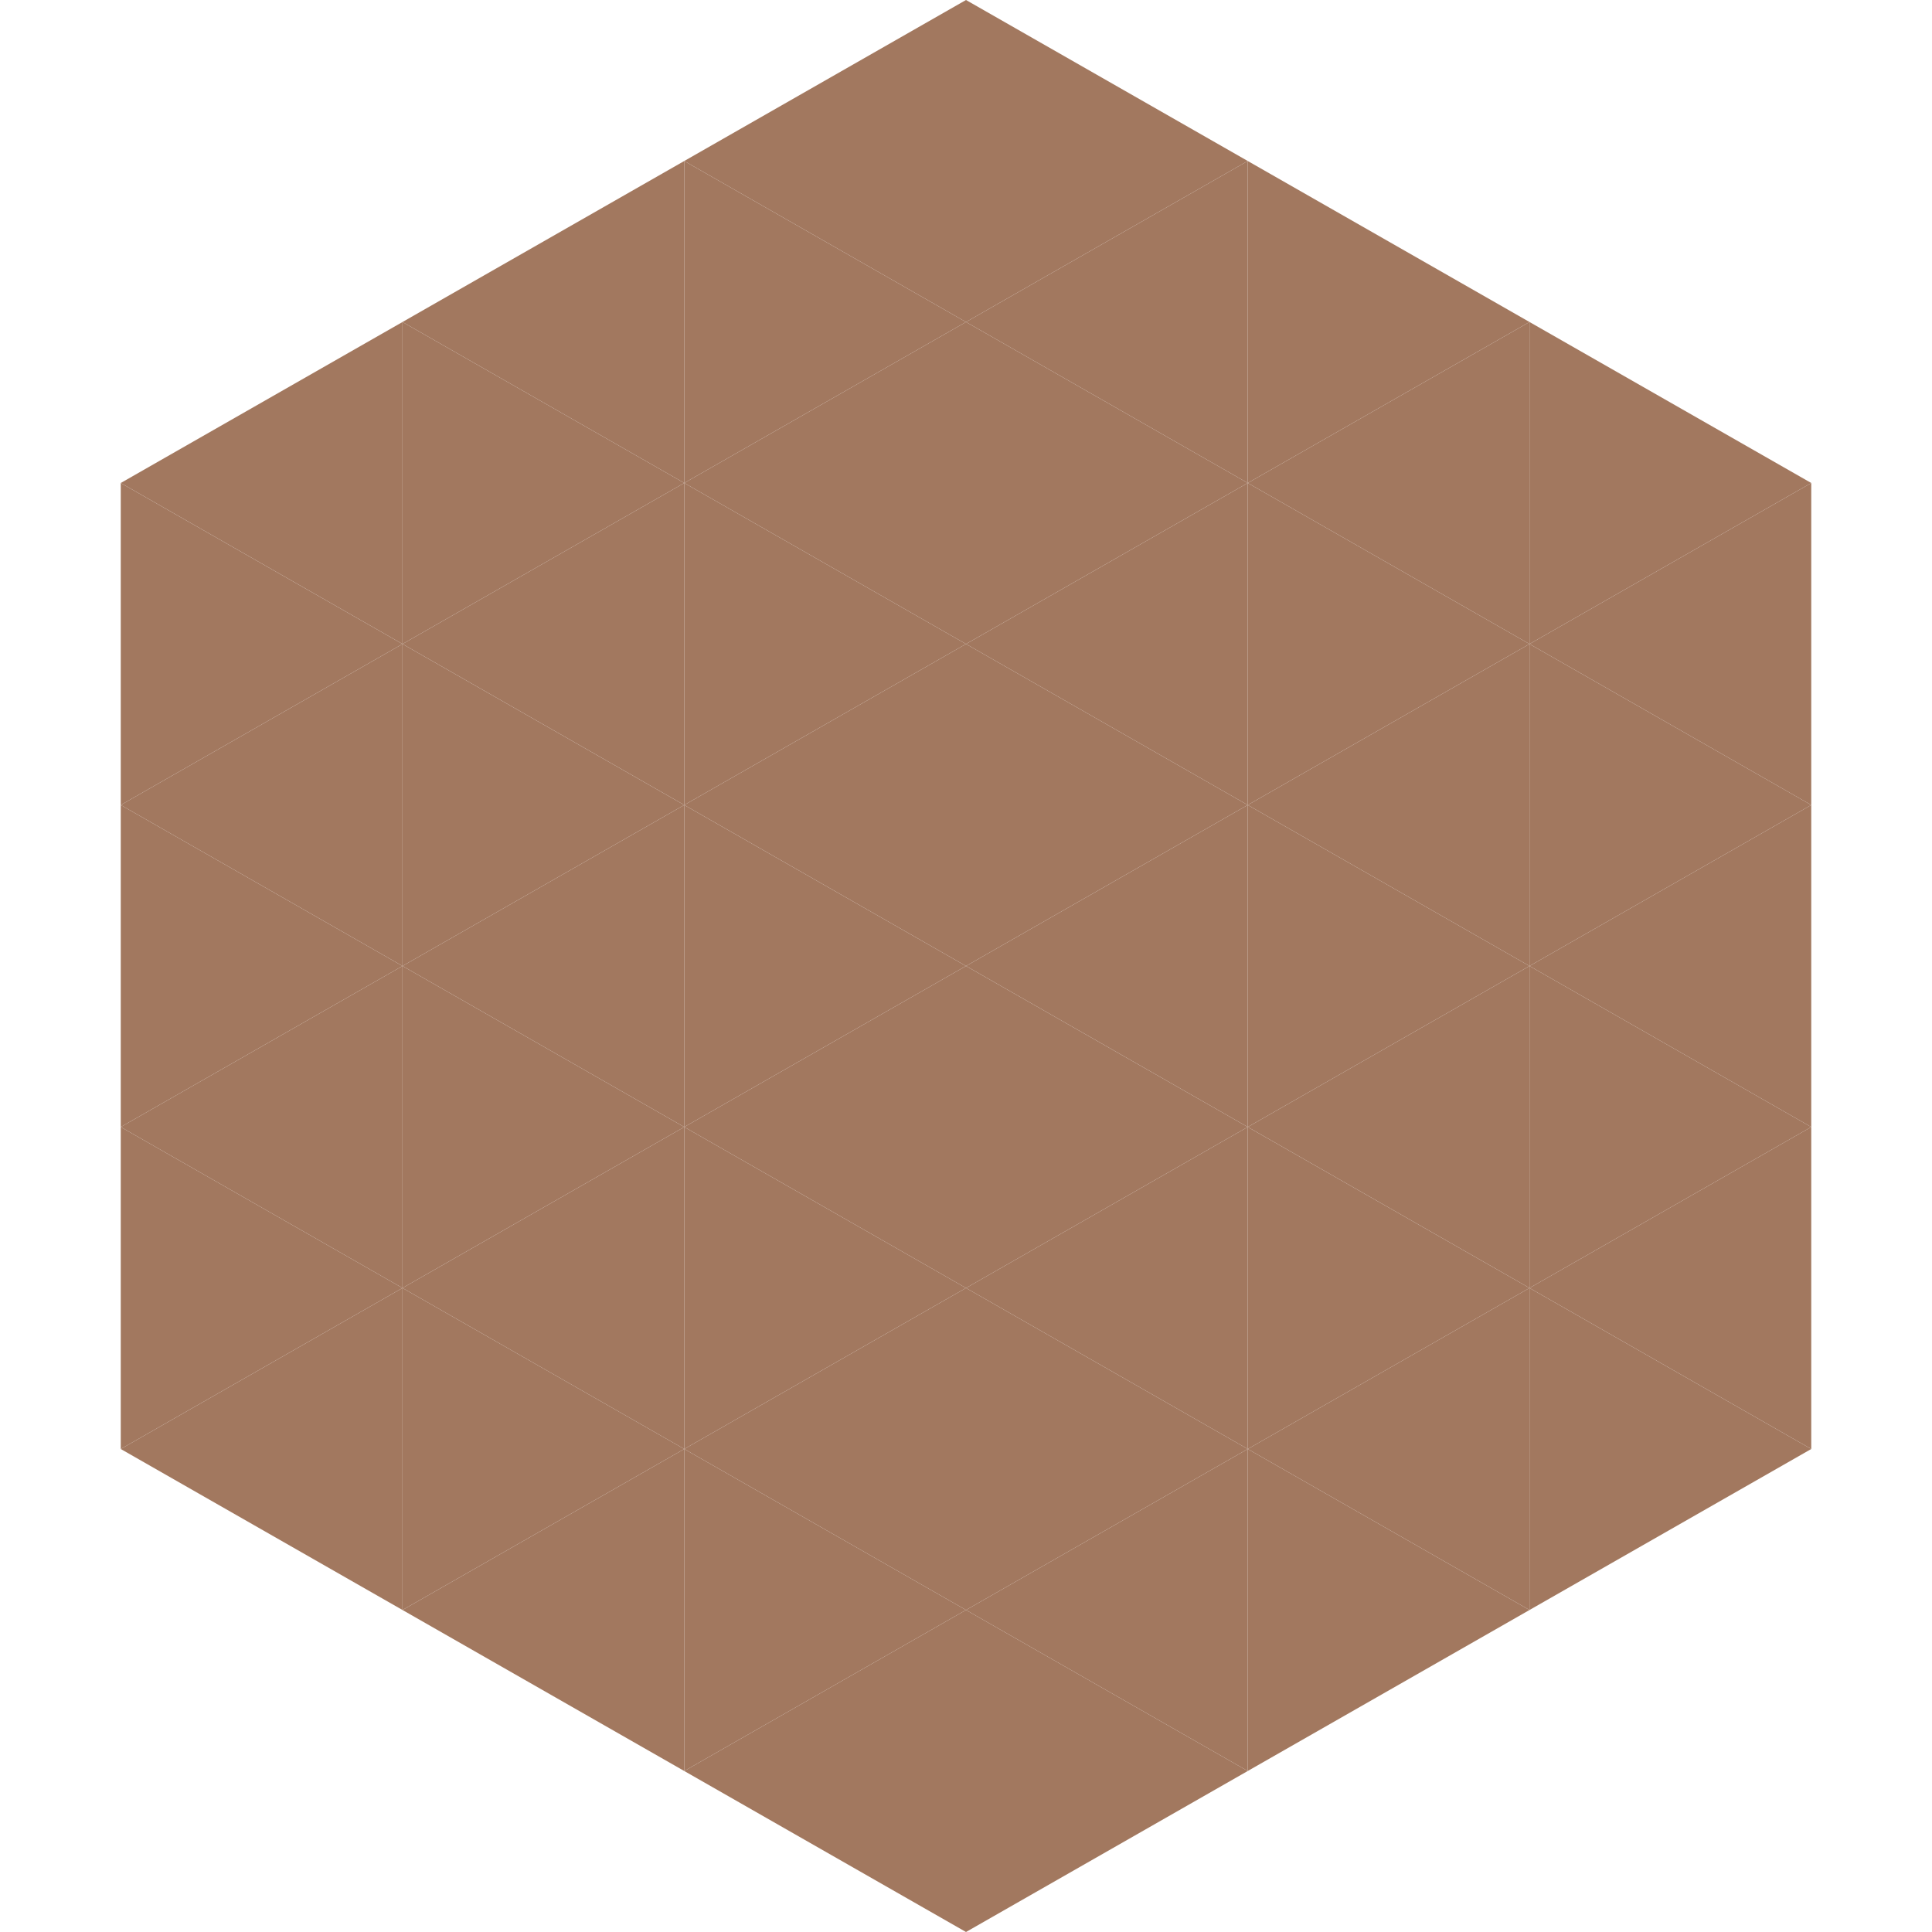 <?xml version="1.0"?>
<!-- Generated by SVGo -->
<svg width="240" height="240"
     xmlns="http://www.w3.org/2000/svg"
     xmlns:xlink="http://www.w3.org/1999/xlink">
<polygon points="50,40 15,60 50,80" style="fill:rgb(162,120,95)" />
<polygon points="190,40 225,60 190,80" style="fill:rgb(162,120,95)" />
<polygon points="15,60 50,80 15,100" style="fill:rgb(162,120,95)" />
<polygon points="225,60 190,80 225,100" style="fill:rgb(162,120,95)" />
<polygon points="50,80 15,100 50,120" style="fill:rgb(162,120,95)" />
<polygon points="190,80 225,100 190,120" style="fill:rgb(162,120,95)" />
<polygon points="15,100 50,120 15,140" style="fill:rgb(162,120,95)" />
<polygon points="225,100 190,120 225,140" style="fill:rgb(162,120,95)" />
<polygon points="50,120 15,140 50,160" style="fill:rgb(162,120,95)" />
<polygon points="190,120 225,140 190,160" style="fill:rgb(162,120,95)" />
<polygon points="15,140 50,160 15,180" style="fill:rgb(162,120,95)" />
<polygon points="225,140 190,160 225,180" style="fill:rgb(162,120,95)" />
<polygon points="50,160 15,180 50,200" style="fill:rgb(162,120,95)" />
<polygon points="190,160 225,180 190,200" style="fill:rgb(162,120,95)" />
<polygon points="15,180 50,200 15,220" style="fill:rgb(255,255,255); fill-opacity:0" />
<polygon points="225,180 190,200 225,220" style="fill:rgb(255,255,255); fill-opacity:0" />
<polygon points="50,0 85,20 50,40" style="fill:rgb(255,255,255); fill-opacity:0" />
<polygon points="190,0 155,20 190,40" style="fill:rgb(255,255,255); fill-opacity:0" />
<polygon points="85,20 50,40 85,60" style="fill:rgb(162,120,95)" />
<polygon points="155,20 190,40 155,60" style="fill:rgb(162,120,95)" />
<polygon points="50,40 85,60 50,80" style="fill:rgb(162,120,95)" />
<polygon points="190,40 155,60 190,80" style="fill:rgb(162,120,95)" />
<polygon points="85,60 50,80 85,100" style="fill:rgb(162,120,95)" />
<polygon points="155,60 190,80 155,100" style="fill:rgb(162,120,95)" />
<polygon points="50,80 85,100 50,120" style="fill:rgb(162,120,95)" />
<polygon points="190,80 155,100 190,120" style="fill:rgb(162,120,95)" />
<polygon points="85,100 50,120 85,140" style="fill:rgb(162,120,95)" />
<polygon points="155,100 190,120 155,140" style="fill:rgb(162,120,95)" />
<polygon points="50,120 85,140 50,160" style="fill:rgb(162,120,95)" />
<polygon points="190,120 155,140 190,160" style="fill:rgb(162,120,95)" />
<polygon points="85,140 50,160 85,180" style="fill:rgb(162,120,95)" />
<polygon points="155,140 190,160 155,180" style="fill:rgb(162,120,95)" />
<polygon points="50,160 85,180 50,200" style="fill:rgb(162,120,95)" />
<polygon points="190,160 155,180 190,200" style="fill:rgb(162,120,95)" />
<polygon points="85,180 50,200 85,220" style="fill:rgb(162,120,95)" />
<polygon points="155,180 190,200 155,220" style="fill:rgb(162,120,95)" />
<polygon points="120,0 85,20 120,40" style="fill:rgb(162,120,95)" />
<polygon points="120,0 155,20 120,40" style="fill:rgb(162,120,95)" />
<polygon points="85,20 120,40 85,60" style="fill:rgb(162,120,95)" />
<polygon points="155,20 120,40 155,60" style="fill:rgb(162,120,95)" />
<polygon points="120,40 85,60 120,80" style="fill:rgb(162,120,95)" />
<polygon points="120,40 155,60 120,80" style="fill:rgb(162,120,95)" />
<polygon points="85,60 120,80 85,100" style="fill:rgb(162,120,95)" />
<polygon points="155,60 120,80 155,100" style="fill:rgb(162,120,95)" />
<polygon points="120,80 85,100 120,120" style="fill:rgb(162,120,95)" />
<polygon points="120,80 155,100 120,120" style="fill:rgb(162,120,95)" />
<polygon points="85,100 120,120 85,140" style="fill:rgb(162,120,95)" />
<polygon points="155,100 120,120 155,140" style="fill:rgb(162,120,95)" />
<polygon points="120,120 85,140 120,160" style="fill:rgb(162,120,95)" />
<polygon points="120,120 155,140 120,160" style="fill:rgb(162,120,95)" />
<polygon points="85,140 120,160 85,180" style="fill:rgb(162,120,95)" />
<polygon points="155,140 120,160 155,180" style="fill:rgb(162,120,95)" />
<polygon points="120,160 85,180 120,200" style="fill:rgb(162,120,95)" />
<polygon points="120,160 155,180 120,200" style="fill:rgb(162,120,95)" />
<polygon points="85,180 120,200 85,220" style="fill:rgb(162,120,95)" />
<polygon points="155,180 120,200 155,220" style="fill:rgb(162,120,95)" />
<polygon points="120,200 85,220 120,240" style="fill:rgb(162,120,95)" />
<polygon points="120,200 155,220 120,240" style="fill:rgb(162,120,95)" />
<polygon points="85,220 120,240 85,260" style="fill:rgb(255,255,255); fill-opacity:0" />
<polygon points="155,220 120,240 155,260" style="fill:rgb(255,255,255); fill-opacity:0" />
</svg>
